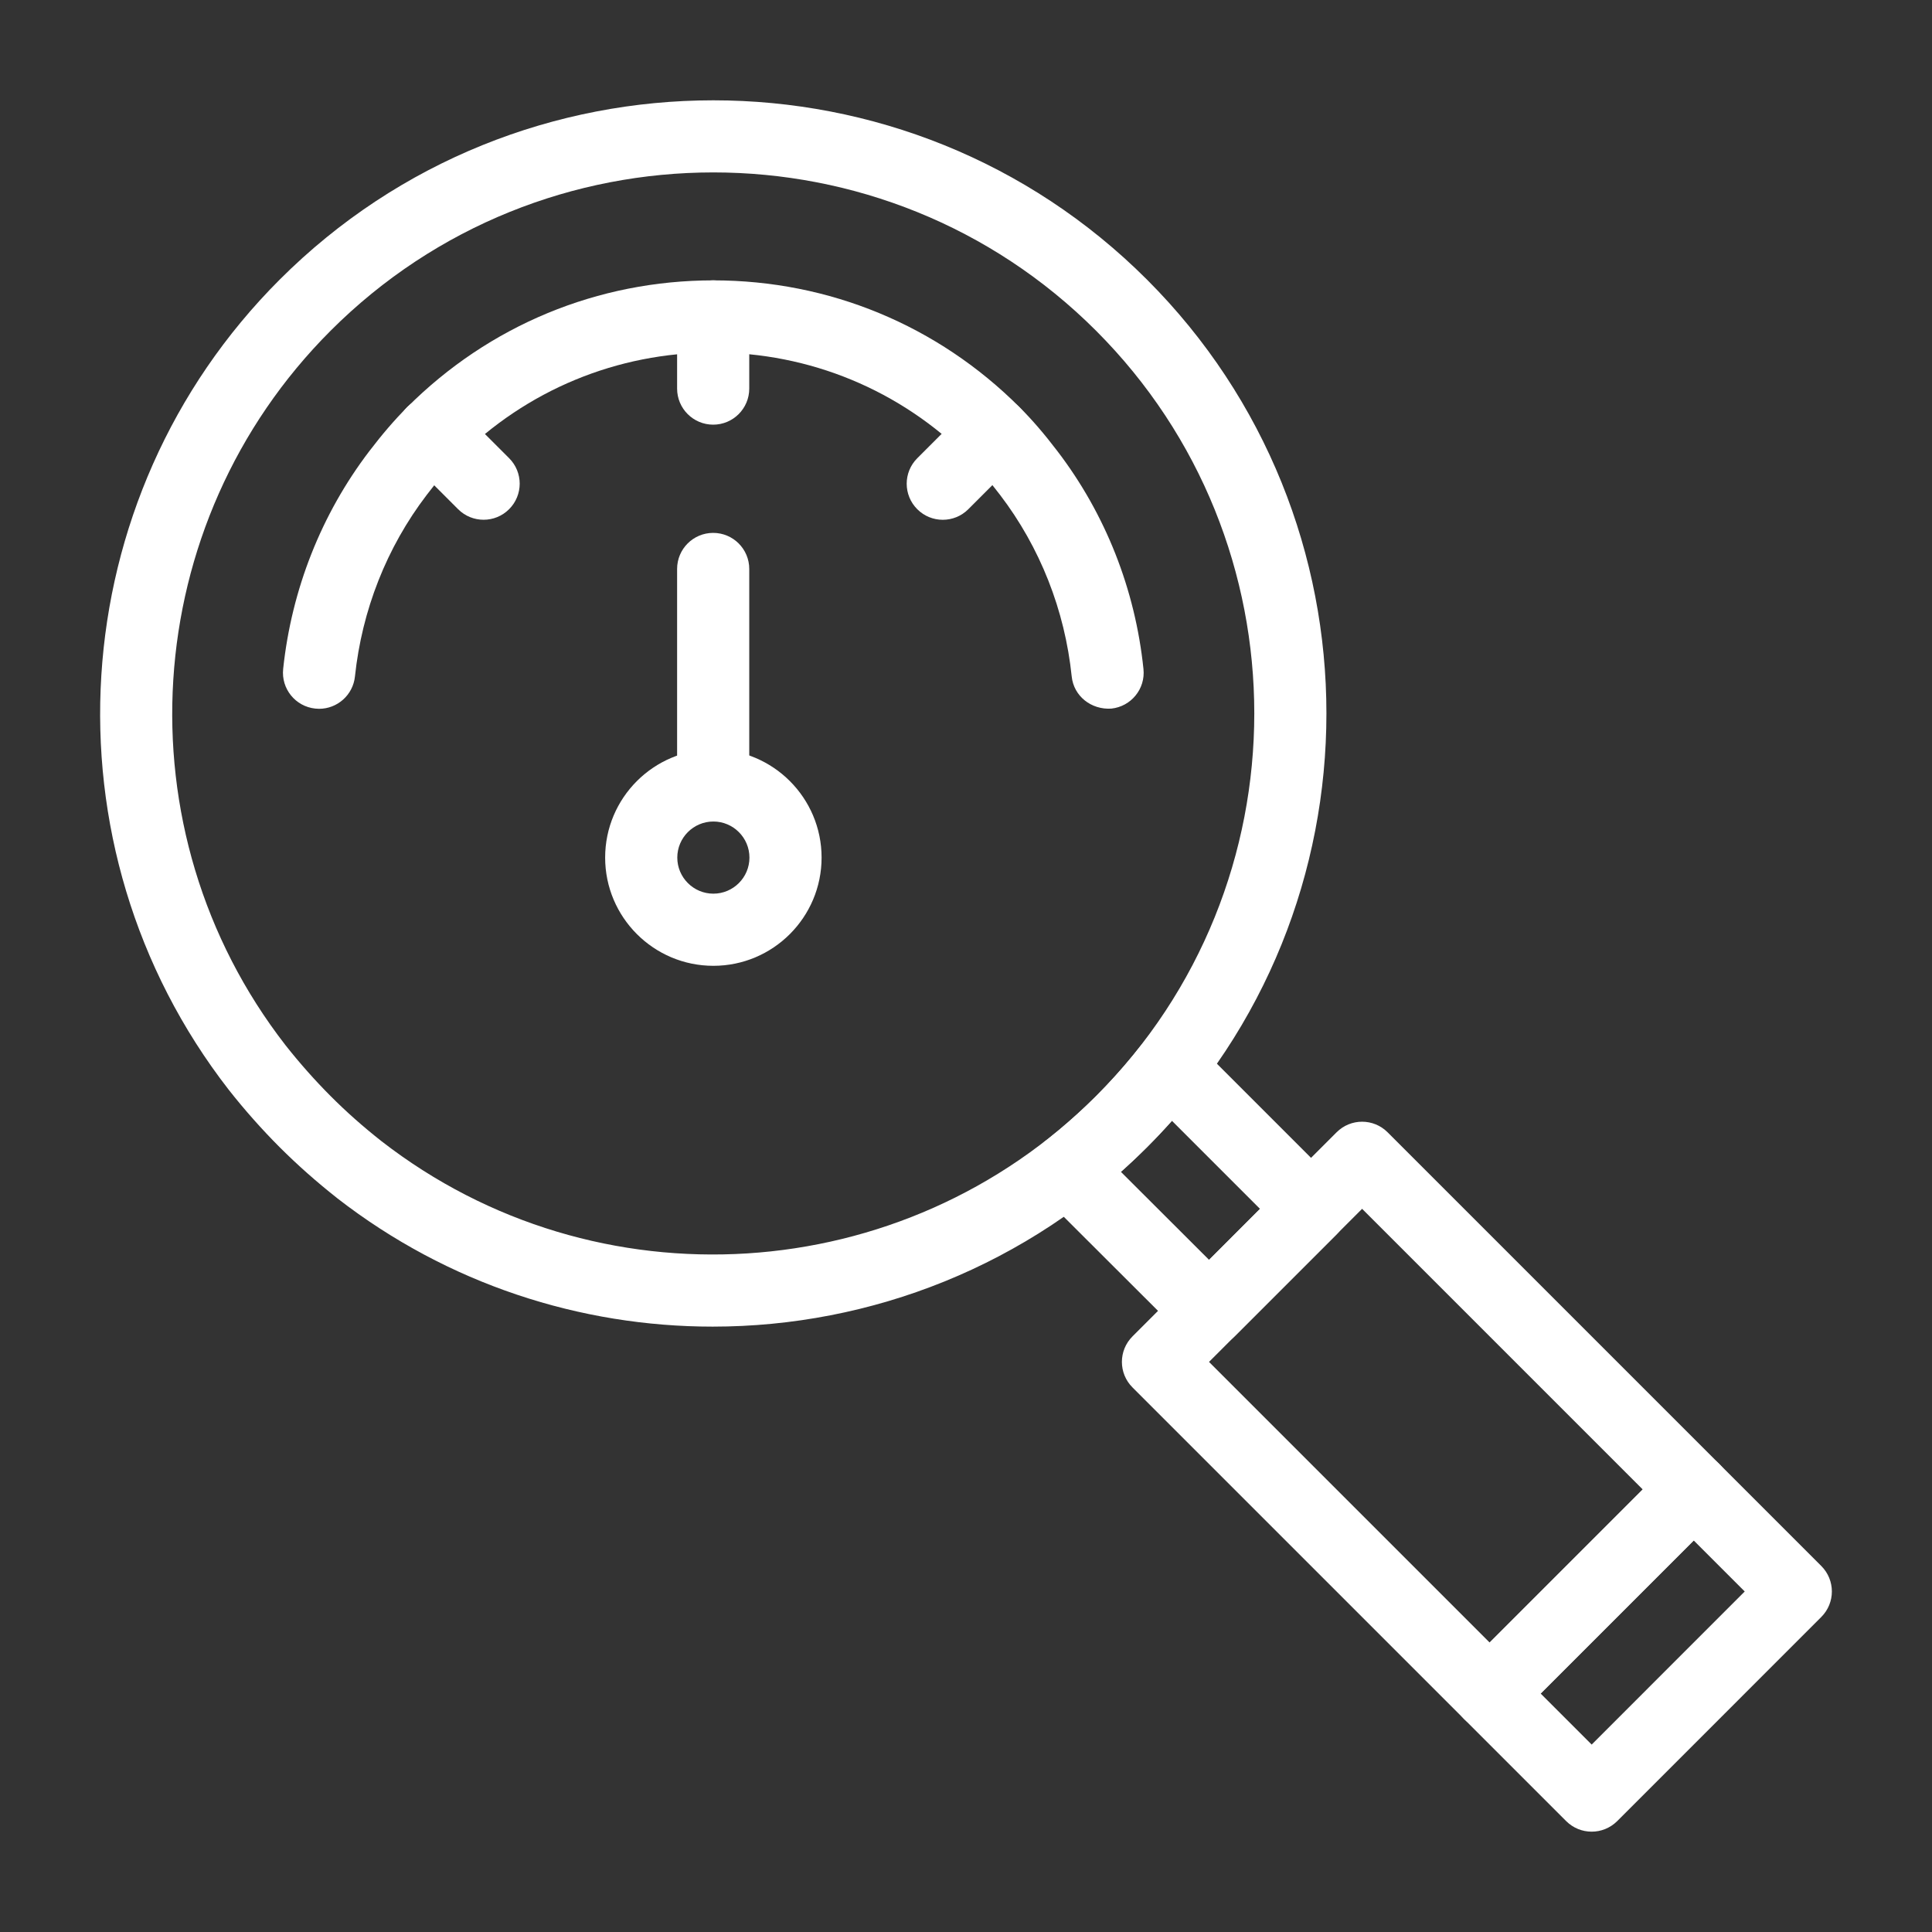 <?xml version="1.0" encoding="UTF-8"?>
<svg id="Layer_1" data-name="Layer 1" xmlns="http://www.w3.org/2000/svg" viewBox="0 0 512 512">
  <rect x="0" y="0" width="512" height="512" fill="#333333" stroke="none"/>
  <defs>
    <style>
      .cls-1 {
        fill: #fff;
      }
    </style>
  </defs>
  <path class="cls-1" d="m394.77,458.37c-2.45,0-4.89-.93-6.76-2.8l-87.89-87.89c-3.74-3.74-3.74-9.78,0-13.52l54.09-54.09c3.74-3.74,9.78-3.74,13.52,0l87.89,87.89c3.74,3.74,3.74,9.78,0,13.52l-54.09,54.09c-1.87,1.87-4.31,2.8-6.76,2.8h0Zm-74.37-97.45l74.37,74.37,40.57-40.57-74.37-74.37-40.57,40.57Z"/>
  <path class="cls-1" d="m320.42,356.95c-2.45,0-4.89-.93-6.75-2.79l-37.51-37.44c-1.93-1.93-2.95-4.6-2.79-7.33.16-2.73,1.48-5.26,3.62-6.95,4.79-3.78,9.33-7.8,13.5-11.97s8.13-8.63,11.97-13.5c1.69-2.15,4.22-3.47,6.95-3.62,2.7-.19,5.39.84,7.32,2.78l37.48,37.48c3.74,3.74,3.74,9.78,0,13.52l-27.02,27.02c-1.87,1.87-4.31,2.8-6.76,2.8h0Zm-23.37-46.4l23.37,23.33,13.5-13.51-23.34-23.34c-2.13,2.39-4.32,4.71-6.58,6.97s-4.55,4.42-6.95,6.56h0Z"/>
  <path class="cls-1" d="m421.81,485.41c-2.45,0-4.89-.93-6.76-2.8l-27.04-27.04c-1.79-1.79-2.8-4.22-2.8-6.76s1.01-4.97,2.8-6.76l54.09-54.09c3.74-3.74,9.78-3.74,13.52,0l27.04,27.04c3.74,3.74,3.74,9.78,0,13.52l-54.08,54.09c-1.87,1.86-4.32,2.8-6.76,2.8h0Zm-13.52-36.6l13.52,13.52,40.56-40.57-13.52-13.52-40.57,40.57Z"/>
  <path class="cls-1" d="m188.87,351.57c-35.02,0-70.15-11.23-99.54-34.06-.02-.02-.03-.03-.05-.05-5.49-4.33-10.46-8.74-15.19-13.46-4.7-4.71-9.23-9.81-13.46-15.18-50.18-64.59-44.37-156.87,13.47-214.7,63.38-63.38,166.51-63.38,229.88,0,63.38,63.38,63.38,166.51,0,229.88-31.51,31.5-73.23,47.57-115.11,47.57h0Zm-87.78-49.15c56.93,44.22,138.33,39.09,189.37-11.94,55.92-55.93,55.92-146.92,0-202.84-55.93-55.93-146.92-55.93-202.84,0-51.04,51.03-56.17,132.46-11.93,189.39,3.73,4.72,7.76,9.27,11.93,13.45,4.17,4.18,8.58,8.09,13.47,11.94h0Z"/>
  <path class="cls-1" d="m189.05,255.95c-15.82,0-28.68-12.86-28.68-28.68s12.86-28.68,28.68-28.68,28.68,12.86,28.68,28.68-12.86,28.68-28.68,28.68Zm0-38.24c-5.27,0-9.56,4.29-9.56,9.56s4.29,9.56,9.56,9.56,9.56-4.29,9.56-9.56-4.29-9.56-9.56-9.56Z"/>
  <path class="cls-1" d="m189,217.71c-5.28,0-9.56-4.28-9.56-9.56v-57.37c0-5.29,4.28-9.56,9.56-9.56s9.56,4.28,9.56,9.56v57.37c0,5.28-4.28,9.56-9.56,9.56Z"/>
  <path class="cls-1" d="m84.55,187.84c-.33,0-.67-.02-1.01-.06-5.25-.55-9.06-5.26-8.5-10.51,2.23-21.07,10.12-41.02,22.81-57.68,3.53-4.62,6.73-8.34,10.06-11.67,21.68-21.68,50.49-33.62,81.14-33.62s59.46,11.93,81.14,33.61c3.33,3.33,6.52,7.03,10.03,11.64,12.75,16.69,20.63,36.66,22.81,57.75.55,5.25-3.27,9.94-8.53,10.49-5.29.34-9.95-3.28-10.49-8.53-1.82-17.58-8.39-34.22-18.99-48.11-2.99-3.92-5.64-7-8.36-9.72-18.06-18.07-42.07-28.01-67.61-28.01s-49.55,9.95-67.62,28.02c-2.72,2.72-5.38,5.81-8.37,9.75-10.58,13.87-17.14,30.5-19,48.1-.52,4.9-4.67,8.55-9.5,8.55h0Z"/>
  <path class="cls-1" d="m189,112.54c-5.28,0-9.56-4.28-9.56-9.56v-19.12c0-5.29,4.28-9.56,9.56-9.56s9.56,4.28,9.56,9.56v19.12c0,5.28-4.28,9.56-9.56,9.56Z"/>
  <path class="cls-1" d="m249.85,137.75c-2.45,0-4.89-.93-6.76-2.8-3.74-3.74-3.74-9.78,0-13.52l13.52-13.52c3.74-3.74,9.78-3.74,13.52,0,3.74,3.74,3.74,9.78,0,13.52l-13.52,13.52c-1.87,1.87-4.31,2.8-6.76,2.8h0Z"/>
  <path class="cls-1" d="m128.16,137.74c-2.45,0-4.89-.93-6.76-2.8l-13.52-13.52c-3.74-3.74-3.74-9.78,0-13.52s9.78-3.74,13.52,0l13.52,13.52c3.74,3.74,3.74,9.78,0,13.52-1.87,1.87-4.31,2.8-6.76,2.8h0Z"/>
</svg>